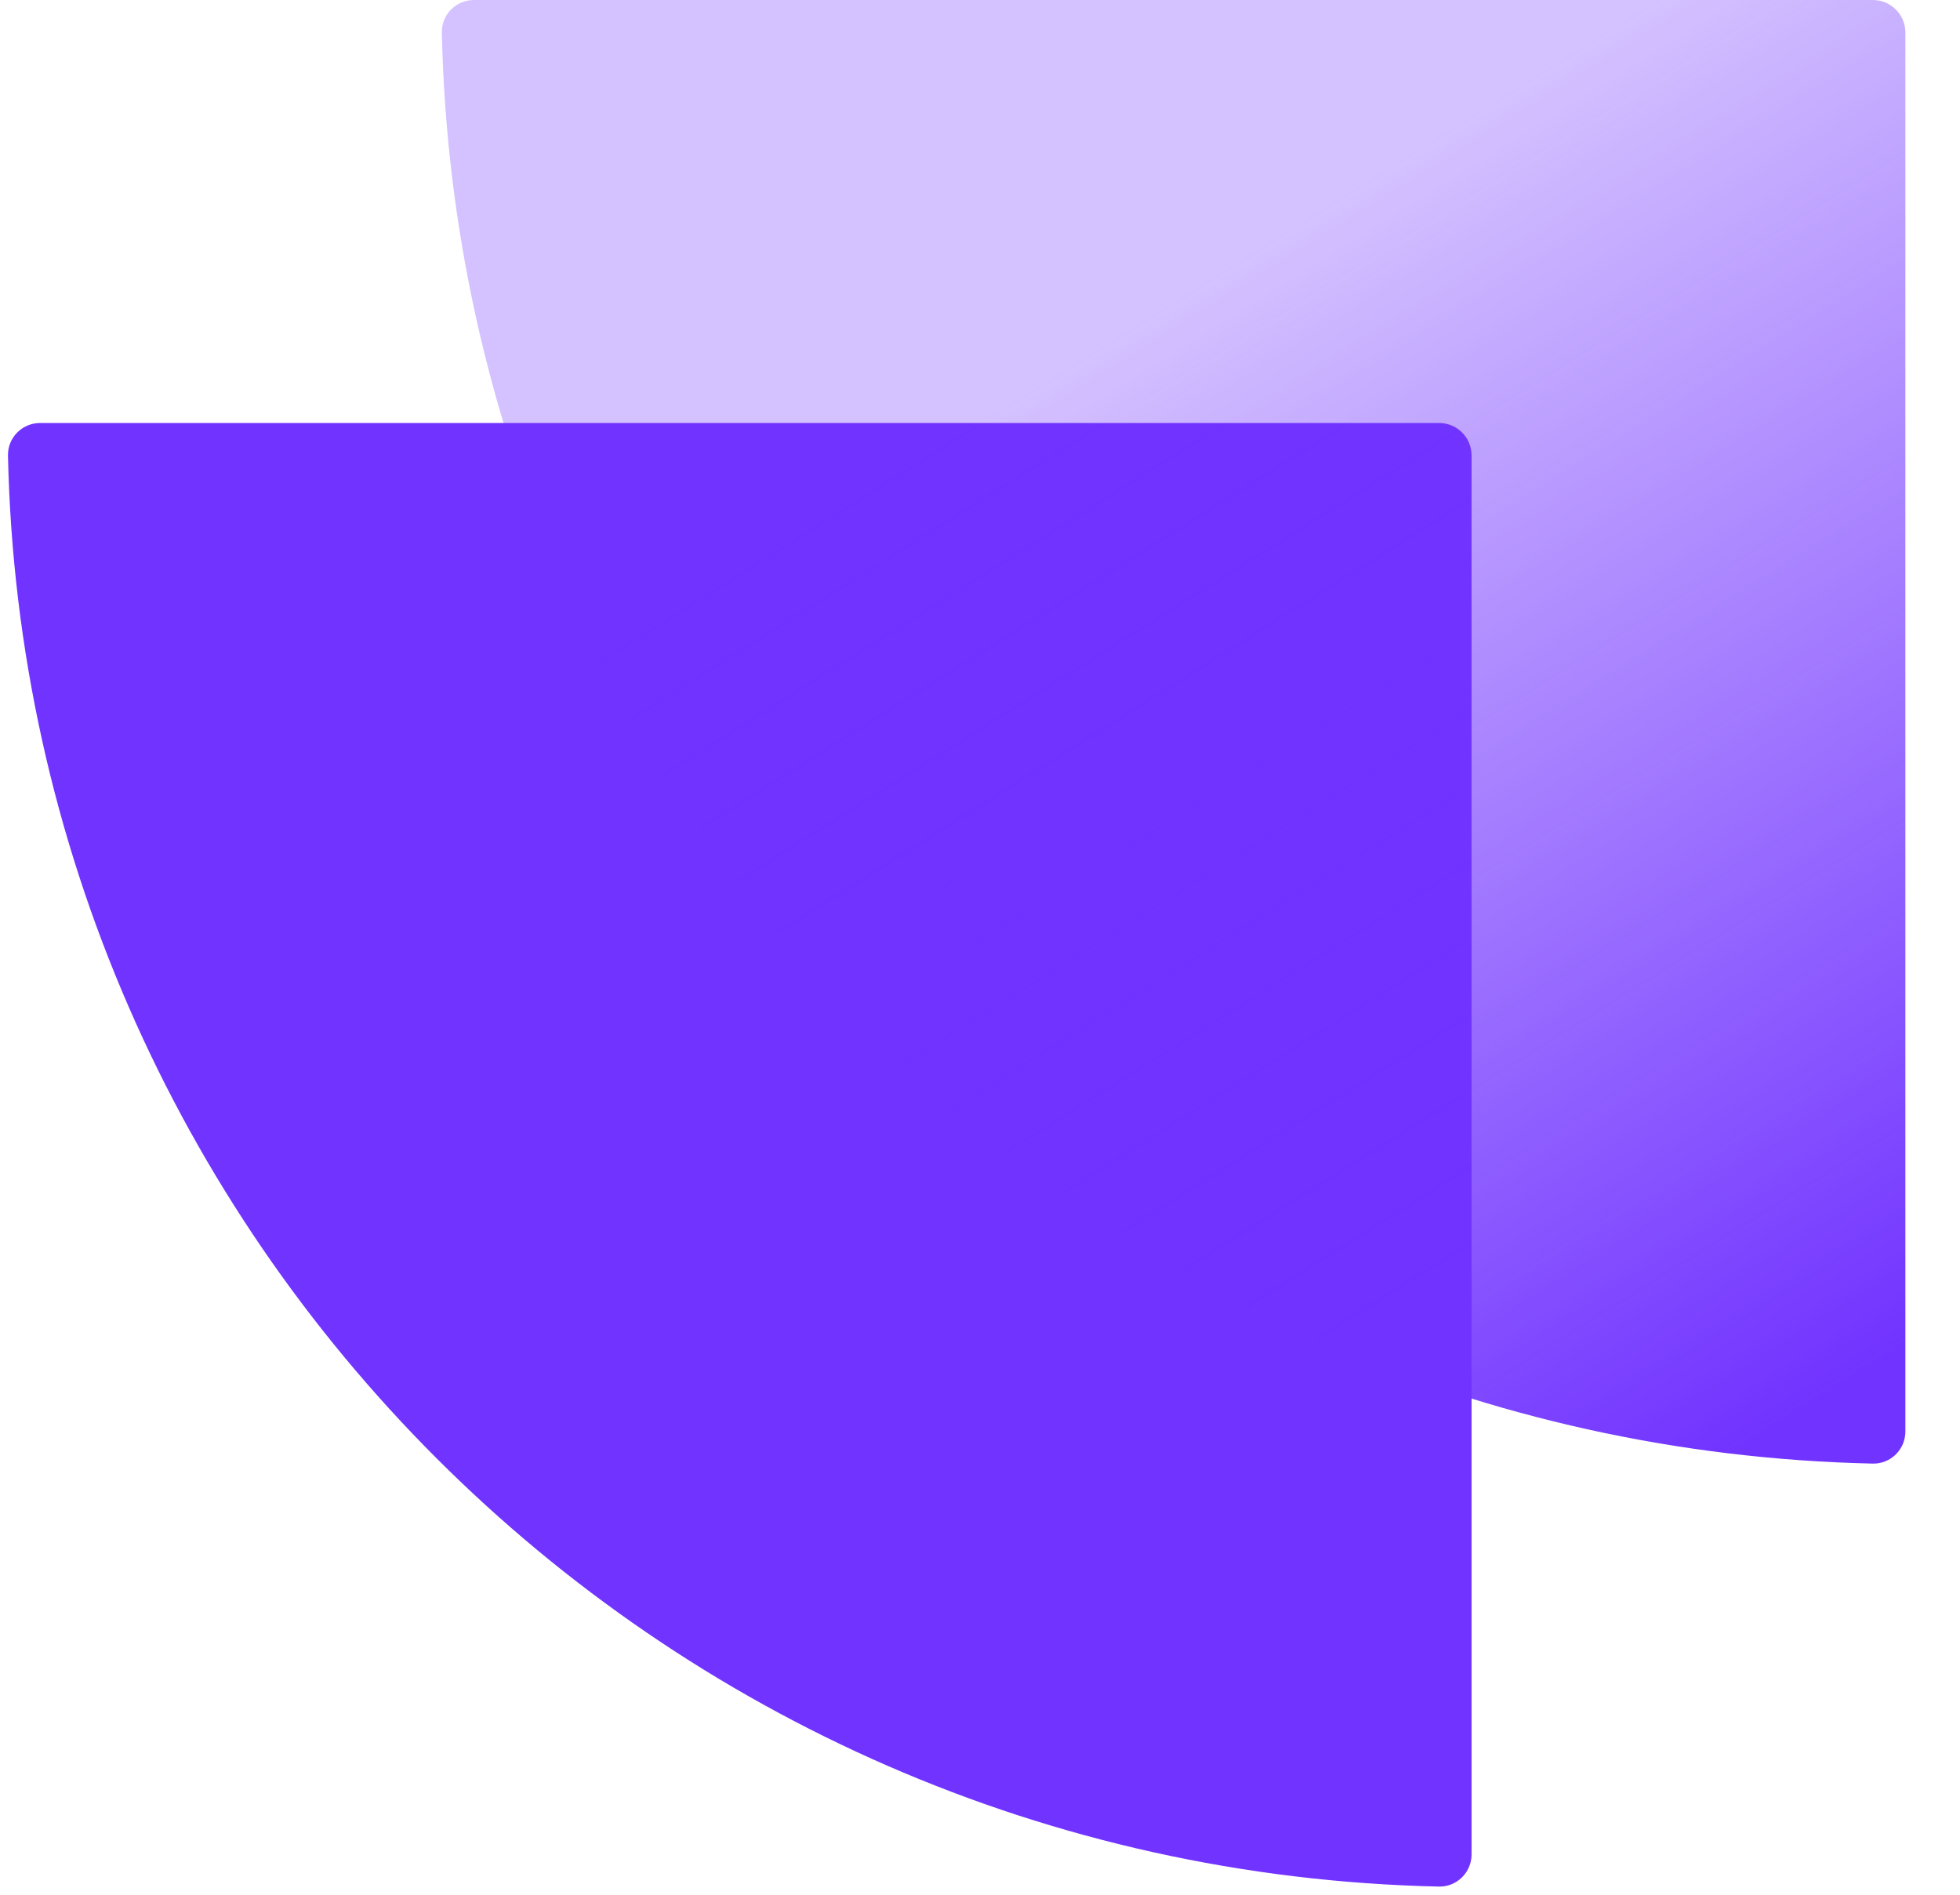 <svg width="30" height="29" viewBox="0 0 30 29" fill="none" xmlns="http://www.w3.org/2000/svg">
<path d="M0.122 6.973C0.384 18.951 10.046 28.613 22.024 28.875C22.299 28.881 22.524 28.657 22.524 28.383V6.971C22.524 6.696 22.301 6.474 22.026 6.474H0.615C0.34 6.474 0.116 6.698 0.122 6.973Z" fill="#7133FF"/>
<path d="M6.763 0.499C7.025 12.478 16.686 22.139 28.665 22.401C28.94 22.407 29.164 22.184 29.164 21.909V0.498C29.164 0.223 28.941 -0 28.666 -0H7.255C6.98 -0 6.757 0.224 6.763 0.499Z" fill="url(#paint0_linear_228_1193)"/>
<defs>
<linearGradient id="paint0_linear_228_1193" x1="17.755" y1="4.63" x2="28.127" y2="21.226" gradientUnits="userSpaceOnUse">
<stop stop-color="#7133FF" stop-opacity="0.3"/>
<stop offset="1" stop-color="#7133FF"/>
</linearGradient>
</defs>
</svg>